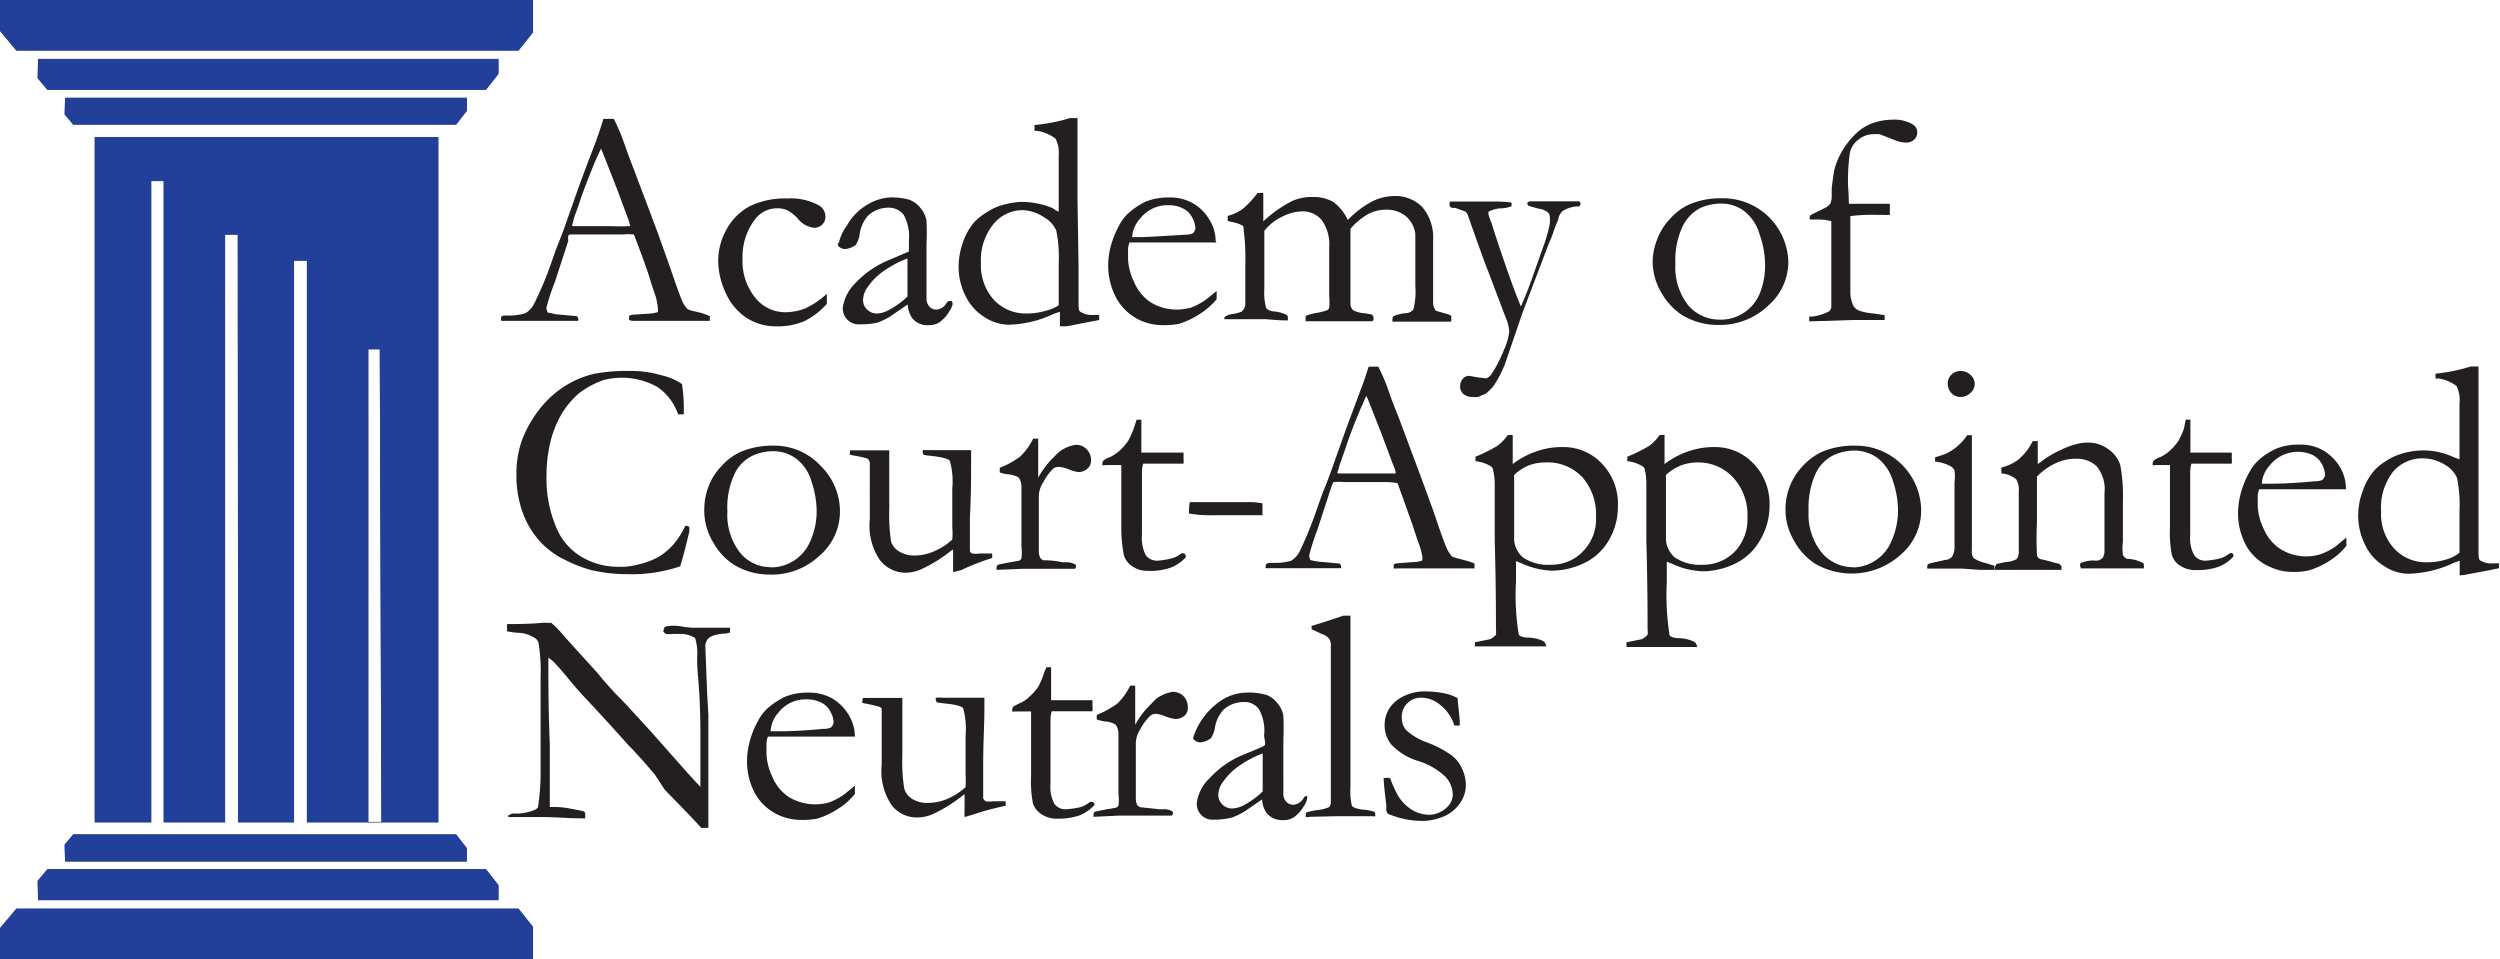 <svg id="Layer_1" data-name="Layer 1" xmlns="http://www.w3.org/2000/svg" width="122.18" height="46.87" viewBox="0 0 122.18 46.87"><defs><style>.cls-1{fill:#223f99;fill-rule:evenodd;}.cls-2{fill:#231f20;}</style></defs><path class="cls-1" d="M21.42,41.34H4.63V7.85H21.42Zm-9.8-28.72H11V41.34h.64ZM8,10H7.39V41.34H8Zm7,3.89h-.63V41.34h.63Zm3.56,4.33H18v23.1h.64Z" transform="translate(0 -1.15)"/><polygon class="cls-1" points="25.34 44.41 0.8 44.41 0 45.36 0 46.87 26.05 46.87 26.05 45.3 25.34 44.41"/><polygon class="cls-1" points="23.75 42.48 2.32 42.48 1.84 43.05 1.86 43.99 24.36 43.99 24.36 43.26 23.75 42.48"/><polygon class="cls-1" points="22.29 40.78 3.58 40.78 3.16 41.28 3.18 42.1 22.82 42.1 22.82 41.46 22.29 40.78"/><polygon class="cls-1" points="25.34 2.47 0.8 2.47 0 1.51 0 0 26.05 0 26.05 1.58 25.34 2.47"/><polygon class="cls-1" points="23.75 4.39 2.32 4.39 1.84 3.82 1.86 2.88 24.36 2.88 24.36 3.61 23.75 4.39"/><polygon class="cls-1" points="22.29 6.09 3.58 6.09 3.16 5.59 3.18 4.78 22.82 4.78 22.82 5.41 22.29 6.09"/><path class="cls-1" d="M21.42,41.34H4.63V7.85H21.42Zm-9.8-28.72H11V41.34h.64ZM8,10H7.39V41.34H8Zm7,3.89h-.63V41.34h.63Zm3.56,4.33H18v23.1h.64Z" transform="translate(0 -1.15)"/><polygon class="cls-1" points="25.34 44.41 0.8 44.41 0 45.36 0 46.87 26.05 46.87 26.05 45.3 25.34 44.41"/><polygon class="cls-1" points="23.75 42.48 2.32 42.48 1.84 43.05 1.86 43.99 24.36 43.99 24.36 43.26 23.75 42.48"/><polygon class="cls-1" points="22.29 40.78 3.58 40.78 3.16 41.28 3.18 42.1 22.82 42.1 22.82 41.46 22.29 40.78"/><polygon class="cls-1" points="25.34 2.47 0.8 2.47 0 1.51 0 0 26.05 0 26.05 1.58 25.34 2.47"/><polygon class="cls-1" points="23.75 4.39 2.32 4.39 1.84 3.82 1.86 2.88 24.36 2.88 24.36 3.61 23.75 4.39"/><polygon class="cls-1" points="22.29 6.09 3.58 6.09 3.16 5.59 3.18 4.78 22.82 4.78 22.82 5.41 22.29 6.09"/><path class="cls-2" d="M24.5,16.62a.35.35,0,0,1,.18-.05H25a2.72,2.72,0,0,0,.67-.11,1.09,1.09,0,0,0,.44-.48A17,17,0,0,0,27,13.83c.15-.43.25-.7.29-.79.12-.3.24-.61.35-.93l.69-1.95c.11-.3.37-1,.79-2.09.1-.28.23-.65.37-1.11H30a10.3,10.3,0,0,1,.56,1.35c.09.26.23.64.43,1.15l1.13,3,.59,1.65c.32.93.52,1.51.62,1.72a1.17,1.17,0,0,0,.28.43.93.93,0,0,0,.27.09l.34.08a3.16,3.16,0,0,1,.47.17.35.35,0,0,1,0,.12.65.65,0,0,1,0,.11h-.33l-1.33,0-.74,0h-1.4a.34.34,0,0,1-.14-.05.69.69,0,0,1,0-.2.64.64,0,0,1,.17-.05l.77-.05a1.6,1.6,0,0,0,.46-.08.68.68,0,0,0,0-.2A3,3,0,0,0,32,15.5c-.09-.25-.17-.48-.23-.7s-.33-1-.79-2.19a2.68,2.68,0,0,0-.53,0h-2c-.17,0-.36,0-.56,0s-.1.25-.12.32l-.65,2a9.86,9.86,0,0,0-.42,1.28,1,1,0,0,0,.07.22c.1,0,.24.05.41.08l1,.09a.17.17,0,0,1,.08.12.89.89,0,0,1,0,.11h-.51l-1.38,0-.51,0-.54,0h-.36l-.46,0v0A.5.5,0,0,1,24.5,16.62ZM28,12.2c.53,0,1.13,0,1.8,0a10,10,0,0,0,1,0,4.26,4.26,0,0,0-.17-.54c-.32-.85-.49-1.32-.53-1.41l-.67-1.71-.07-.13c0,.06-.14.31-.33.76-.31.77-.54,1.36-.68,1.79-.06.19-.13.39-.2.57s-.11.33-.13.4a1.09,1.09,0,0,1-.07.24Z" transform="translate(0 -1.15)"/><path class="cls-2" d="M40.41,15.51V16a3.65,3.65,0,0,1-1.13.86,3.4,3.4,0,0,1-1.33.24,2.67,2.67,0,0,1-1.49-.43,2.86,2.86,0,0,1-1-1.22,3.76,3.76,0,0,1-.36-1.55,3.15,3.15,0,0,1,.43-1.58,2.79,2.79,0,0,1,1.15-1.11,3.93,3.93,0,0,1,1.79-.36,2.83,2.83,0,0,1,1.57.35.63.63,0,0,1,.3.53.53.53,0,0,1-.15.39.54.54,0,0,1-.4.16,1.18,1.18,0,0,1-.81-.46,2,2,0,0,0-.5-.39,1.1,1.1,0,0,0-.49-.1,1.34,1.34,0,0,0-1.09.54,3,3,0,0,0-.61,1.92,2.83,2.83,0,0,0,.62,1.91,1.88,1.88,0,0,0,1.45.71,2.73,2.73,0,0,0,1-.19A4.19,4.19,0,0,0,40.41,15.51Z" transform="translate(0 -1.15)"/><path class="cls-2" d="M46.51,15.86a.39.39,0,0,1,.05.14,1,1,0,0,1-.18.39,1.66,1.66,0,0,1-.51.54,1,1,0,0,1-.49.11.94.94,0,0,1-.79-.33,1.3,1.3,0,0,1-.23-.68l-.83.57a3.11,3.11,0,0,1-.66.32A3.83,3.83,0,0,1,42,17a.77.77,0,0,1-.81-.81A2.07,2.07,0,0,1,41.79,15a4.69,4.69,0,0,1,1.7-1.16l.93-.4c0-.16,0-.34,0-.53a2.2,2.2,0,0,0-.26-1.27.92.92,0,0,0-.75-.34,1.46,1.46,0,0,0-1,.4,1.8,1.8,0,0,0-.41,1,1.7,1.7,0,0,1-.17.41,1,1,0,0,1-.51.21.47.47,0,0,1-.3-.1A.13.13,0,0,1,41,13a2.46,2.46,0,0,1,.41-.86,2.69,2.69,0,0,1,1-1,2.33,2.33,0,0,1,1.09-.34,3.07,3.07,0,0,1,.94.11,1.27,1.27,0,0,1,.55.41,1.31,1.31,0,0,1,.29.62,11.47,11.47,0,0,1,0,1.16l0,1.18v1.14c0,.14,0,.25,0,.32a.56.56,0,0,0,.14.39.43.43,0,0,0,.33.15.59.59,0,0,0,.48-.28l.09-.12A.49.49,0,0,1,46.51,15.86Zm-2.16-.22c0-.62,0-1.06,0-1.32s0-.31,0-.54a5.25,5.25,0,0,0-1.05.54,3,3,0,0,0-.88.84,1.11,1.11,0,0,0-.24.64.62.62,0,0,0,.2.48.66.66,0,0,0,.49.19,1.23,1.23,0,0,0,.55-.16A3.87,3.87,0,0,0,44.35,15.64Z" transform="translate(0 -1.15)"/><path class="cls-2" d="M51.74,11.5V8.79a1.56,1.56,0,0,0-.15-.86,2,2,0,0,0-.86-.38l-.17,0V7.43a1.11,1.11,0,0,1,0-.17,8.41,8.41,0,0,0,1.73-.34h.37c0,.33,0,.71,0,1.12l0,2.84.05,3.21,0,1.7c0,.35,0,.55.08.59a1,1,0,0,0,.64.16h.29v.14s0,.07,0,.11l-.47.09-1.08.21a2,2,0,0,1-.37,0v-.7a2.78,2.78,0,0,0-.39.14,5.43,5.43,0,0,1-2.12.49,2.25,2.25,0,0,1-1.19-.38,2.53,2.53,0,0,1-.93-1.06,3.14,3.14,0,0,1-.32-1.39A3.5,3.5,0,0,1,47.06,13a3,3,0,0,1,.56-1,2.87,2.87,0,0,1,.63-.49,2.61,2.61,0,0,1,.67-.32,4.73,4.73,0,0,1,.88-.17,3.91,3.91,0,0,1,1.64.3A2.7,2.7,0,0,0,51.74,11.5Zm0,4.56c0-.33,0-1,0-2a6.55,6.55,0,0,0-.12-1.65,1.42,1.42,0,0,0-.61-.65A2,2,0,0,0,50,11.42a1.84,1.84,0,0,0-1.43.66A2.78,2.78,0,0,0,47.94,14a2.53,2.53,0,0,0,.63,1.8,2.11,2.11,0,0,0,1.59.67,3.12,3.12,0,0,0,1-.15A1.67,1.67,0,0,0,51.75,16.06Z" transform="translate(0 -1.15)"/><path class="cls-2" d="M59.45,13l-3,0h-.56l-.69,0a1.11,1.11,0,0,0-.07.31v.51a2.9,2.9,0,0,0,.29,1.1,2.2,2.2,0,0,0,.81,1,2.44,2.44,0,0,0,1.32.36,2.72,2.72,0,0,0,.67-.1,3.66,3.66,0,0,0,.71-.38l.53-.43,0,.29v.11a3.41,3.41,0,0,1-.85.74,4.12,4.12,0,0,1-1,.47,4,4,0,0,1-.83.06,2.67,2.67,0,0,1-1-.21,2.58,2.58,0,0,1-1.19-1.05,3.4,3.4,0,0,1-.43-1.74,3.82,3.82,0,0,1,.12-.84,4.73,4.73,0,0,1,.44-1.08,2.11,2.11,0,0,1,.53-.64A3.52,3.52,0,0,1,56,11a3,3,0,0,1,1.12-.2,2.29,2.29,0,0,1,1.12.25,2.21,2.21,0,0,1,.88.86,1.94,1.94,0,0,1,.29,1Zm-4.12-.26h.35q.38,0,2.25-.12a1,1,0,0,0,.36-.06.38.38,0,0,0,.13-.25,1.16,1.16,0,0,0-.15-.52,1,1,0,0,0-.45-.45,1.49,1.49,0,0,0-.71-.16,1.69,1.69,0,0,0-1.38.64A1.53,1.53,0,0,0,55.33,12.7Z" transform="translate(0 -1.15)"/><path class="cls-2" d="M59.9,16.61a.8.8,0,0,1,.32-.11,1.77,1.77,0,0,0,.46-.12.53.53,0,0,0,.18-.32c0-.17,0-.8,0-1.86a11.94,11.94,0,0,0-.1-2,1.36,1.36,0,0,0-.42-.17l-.34-.08v-.25a2.23,2.23,0,0,0,.71-.32,4.68,4.68,0,0,0,.75-.8h.19a.19.19,0,0,1,.09,0v.84c0,.17,0,.36,0,.55a6,6,0,0,1,1.42-1,2.25,2.25,0,0,1,1-.19,1.88,1.88,0,0,1,1,.24,2.29,2.29,0,0,1,.71.88,4.73,4.73,0,0,1,1.2-.91,2.45,2.45,0,0,1,1.08-.26,1.84,1.84,0,0,1,1.36.54,2.29,2.29,0,0,1,.53,1.61v3a.63.63,0,0,0,.14.46l.45.13a1.06,1.06,0,0,1,.29.11.12.12,0,0,1,0,.1.5.5,0,0,1,0,.19H70.9l-.74,0h-.42l-1,0h-.69c0-.05,0-.09,0-.12a.29.29,0,0,1,.06-.15,1.9,1.9,0,0,1,.54-.14c.23,0,.38-.11.43-.2a3.71,3.71,0,0,0,.09-1.15c0-1.45,0-2.3,0-2.53a1.38,1.38,0,0,0-.47-.87,1.48,1.48,0,0,0-1-.31,1.83,1.83,0,0,0-.87.23,3.43,3.43,0,0,0-.83.7v1.3l0,.88c0,.9,0,1.41,0,1.53a.43.43,0,0,0,.13.27,1.35,1.35,0,0,0,.58.15l.33.06a.23.23,0,0,1,.09.19.14.14,0,0,1-.07.14H63.81a1.23,1.23,0,0,1,0-.17v-.09a2.63,2.63,0,0,1,.61-.16,3,3,0,0,0,.47-.13.36.36,0,0,0,.07-.1,3.28,3.28,0,0,0,0-.59l0-.85,0-1v-.54a2,2,0,0,0-.37-1.32,1.2,1.2,0,0,0-.93-.42,2.26,2.26,0,0,0-1,.26,2.47,2.47,0,0,0-.87.69c0,.14,0,.26,0,.38l0,2.48a2.88,2.88,0,0,0,.09.92.59.59,0,0,0,.38.16,1.69,1.69,0,0,1,.62.17.14.14,0,0,1,.06.13v.14c-.57,0-.94-.06-1.14-.06h-.53l-.37,0h-.23l-.83,0a.31.31,0,0,1,0-.09A.7.7,0,0,1,59.9,16.61Z" transform="translate(0 -1.15)"/><path class="cls-2" d="M70.85,11h.62L72,11l.63,0,.51,0a5.35,5.35,0,0,1,.73.05.35.35,0,0,1,0,.12v.06a1.46,1.46,0,0,1-.48.1,1.47,1.47,0,0,0-.65.17l0,.08a.66.66,0,0,0,.06.22c0,.06.06.15.1.27.11.36.34,1.07.7,2.11.26.75.5,1.4.73,1.95.13-.3.29-.68.46-1.14l.62-1.75a6.82,6.82,0,0,0,.33-1.15,1.86,1.86,0,0,0,0-.36.28.28,0,0,0-.09-.2.89.89,0,0,0-.39-.17,5.08,5.08,0,0,1-.57-.16.24.24,0,0,1-.05-.15l.11-.06H77l.17,0a.11.11,0,0,1,.07.12.16.16,0,0,1-.07.13l-.14,0a1.59,1.59,0,0,0-.66.22.71.71,0,0,0-.21.37c0,.07-.06.16-.1.27s-.06.16-.11.29a4.44,4.44,0,0,1-.18.49l-.09.21v0l-1.26,3.31L73.53,19l-.21.46A6.5,6.5,0,0,1,73,20a2.35,2.35,0,0,1-.39.39l-.37.16a1,1,0,0,1-.24,0,.7.7,0,0,1-.49-.15.51.51,0,0,1-.15-.39.55.55,0,0,1,.23-.44l.14-.05.1,0a6.62,6.62,0,0,0,.82.12.63.63,0,0,0,.23-.19,6.16,6.16,0,0,0,.62-1.2,2.93,2.93,0,0,0,.26-.89,2.1,2.1,0,0,0-.19-.73l-.82-2.17c-.12-.28-.45-1.2-1-2.75a.43.43,0,0,0-.13-.22l-.5-.18-.16,0q-.12-.06-.12-.15Z" transform="translate(0 -1.15)"/><path class="cls-2" d="M80.77,13.89A3.12,3.12,0,0,1,81,12.82a3,3,0,0,1,.64-1,2.78,2.78,0,0,1,.9-.67,3.87,3.87,0,0,1,1.64-.31A3.19,3.19,0,0,1,87.4,14a2.85,2.85,0,0,1-1,2.1,3.42,3.42,0,0,1-2.46.93,3.37,3.37,0,0,1-1.73-.48,3.14,3.14,0,0,1-1-1.07A3,3,0,0,1,80.77,13.89ZM84,16.77A2.06,2.06,0,0,0,86,15.5,3.61,3.61,0,0,0,86.26,14,4.47,4.47,0,0,0,86,12.62a2.21,2.21,0,0,0-.74-1.14,1.83,1.83,0,0,0-1.17-.38,2.45,2.45,0,0,0-1,.22,2,2,0,0,0-.85.88,3.89,3.89,0,0,0-.36,1.85,3,3,0,0,0,.61,2A2,2,0,0,0,84,16.77Z" transform="translate(0 -1.15)"/><path class="cls-2" d="M90.36,11.11l2,0c0,.11,0,.19,0,.25s0,.16,0,.29a2.43,2.43,0,0,1-.38,0h-.28a9,9,0,0,0-1.27.06c0,.11,0,.2,0,.26s0,.06,0,.11c0,.77,0,1.24,0,1.4l0,1.9a1.62,1.62,0,0,0,.14.7.58.58,0,0,0,.31.26,2.9,2.9,0,0,0,.68.13l.54.08a.76.76,0,0,1,0,.24h-.1l-.93,0-.54,0-1.86.06h-.25v-.23l.16,0a2.33,2.33,0,0,0,.82-.26.35.35,0,0,0,.1-.22c0-.06,0-.33,0-.82,0-1.41,0-2.53,0-3.36a2.45,2.45,0,0,0-.59-.08l-.47,0v-.08a.18.18,0,0,1,.07-.15s.23-.12.62-.31a.74.74,0,0,0,.33-.25,1,1,0,0,0,.06-.34c0-.08,0-.22,0-.41.06-.51.11-.82.14-.94a3.62,3.62,0,0,1,.45-1,3.87,3.87,0,0,1,.75-.86,2.31,2.31,0,0,1,.74-.4A2.94,2.94,0,0,1,92.48,7a1.76,1.76,0,0,1,1,.23.45.45,0,0,1,.22.39.45.45,0,0,1-.15.35.56.56,0,0,1-.39.15,1.53,1.53,0,0,1-.6-.14l-.7-.27a1.36,1.36,0,0,0-.29,0,1.15,1.15,0,0,0-.74.26,1.11,1.11,0,0,0-.42.63,9.67,9.67,0,0,0-.09,1.7C90.35,10.56,90.35,10.85,90.36,11.11Z" transform="translate(0 -1.15)"/><path class="cls-2" d="M33.33,19.92a7.49,7.49,0,0,1,.09,1.17c0,.07,0,.18,0,.31l-.16,0-.12,0a2.67,2.67,0,0,0-1-1.33,3.54,3.54,0,0,0-2.66-.34,4.37,4.37,0,0,0-1.17.63,4.12,4.12,0,0,0-.85,1,5.07,5.07,0,0,0-.55,1.35,6.78,6.78,0,0,0-.2,1.62,6.15,6.15,0,0,0,.48,2.61,3,3,0,0,0,1.31,1.47,3.52,3.52,0,0,0,1.69.44h.34a4.53,4.53,0,0,0,.81-.15,3.57,3.57,0,0,0,.89-.36,3.29,3.29,0,0,0,.69-.59,4.06,4.06,0,0,0,.57-.9l.09,0,.11.05c0,.11,0,.19,0,.23-.2.83-.35,1.4-.45,1.7l-.29.09a7.3,7.3,0,0,1-2.31.29A7.56,7.56,0,0,1,28.85,29a6.85,6.85,0,0,1-1.26-.5,3.91,3.91,0,0,1-1.2-.89,4.18,4.18,0,0,1-.84-1.4,5.19,5.19,0,0,1-.31-1.84,4.85,4.85,0,0,1,.25-1.65,5.59,5.59,0,0,1,.77-1.43,4.87,4.87,0,0,1,1.24-1.2,4.56,4.56,0,0,1,1.58-.68,8.66,8.66,0,0,1,1.74-.13,5.17,5.17,0,0,1,1.54.22A2.83,2.83,0,0,1,33.33,19.92Z" transform="translate(0 -1.15)"/><path class="cls-2" d="M34.42,26a3.17,3.17,0,0,1,.21-1.08,2.88,2.88,0,0,1,.64-1,2.85,2.85,0,0,1,.91-.68,4,4,0,0,1,1.64-.31,3.08,3.08,0,0,1,2.3,1,3.11,3.11,0,0,1,.93,2.27,2.84,2.84,0,0,1-1,2.11,3.41,3.41,0,0,1-2.46.92,3.31,3.31,0,0,1-1.72-.48,3,3,0,0,1-1-1.07A3,3,0,0,1,34.42,26Zm3.27,2.88a2.09,2.09,0,0,0,1.91-1.28,3.56,3.56,0,0,0,.31-1.54,4.53,4.53,0,0,0-.24-1.34,2.15,2.15,0,0,0-.74-1.14,1.89,1.89,0,0,0-1.17-.38,2.42,2.42,0,0,0-1,.23,1.84,1.84,0,0,0-.86.88,3.86,3.86,0,0,0-.35,1.84,3,3,0,0,0,.61,2A1.93,1.93,0,0,0,37.69,28.87Z" transform="translate(0 -1.15)"/><path class="cls-2" d="M41.54,23.16h.55l.24,0,.19,0c.51,0,.82,0,.94,0v.14q0,1,0,2c0,.38,0,.6,0,.66a9.76,9.76,0,0,0,.08,1.62.86.86,0,0,0,.4.52,1.43,1.43,0,0,0,.76.2,2.42,2.42,0,0,0,1-.23,3,3,0,0,0,.84-.55,3.87,3.87,0,0,0,0-.62c0-.73,0-1.23,0-1.48s0-.29,0-.4a3.73,3.73,0,0,0-.12-1.35q-.12-.15-.9-.24a3.34,3.34,0,0,1-.37-.05.29.29,0,0,1-.06-.15l0-.08.38,0,1.17,0,.66,0h.16v.54c0,.74,0,1.67-.06,2.77v.6l0,1c0,.08.08.13.12.14a1,1,0,0,0,.36,0h.07l.54,0a.82.82,0,0,1,0,.14v.08A12.15,12.15,0,0,0,47,29a3.81,3.81,0,0,1-.42.11c0-.17,0-.27,0-.31v-.6s0-.09,0-.2l-.22.16a7.16,7.16,0,0,1-1.23.76,2,2,0,0,1-.85.22A1.6,1.6,0,0,1,43,28.52a3,3,0,0,1-.49-2v-.27c0-.24,0-.4,0-.49v-.33a1.62,1.62,0,0,1,0-.21s0-.14,0-.29v-.55l0-.4v-.2a.29.29,0,0,0-.12-.22,5.72,5.72,0,0,0-.61-.14.92.92,0,0,1-.25-.06Z" transform="translate(0 -1.15)"/><path class="cls-2" d="M48.7,29l0-.1a.37.37,0,0,1,.06-.15l.44-.09.61-.11a.23.23,0,0,0,.11-.11,2,2,0,0,0,0-.56c0-1.67,0-2.64,0-2.9a.87.87,0,0,0-.13-.49,1.21,1.21,0,0,0-.53-.16,1.59,1.59,0,0,1-.4-.09l0-.23a4,4,0,0,0,1-.55,3,3,0,0,0,.63-.87h.25c0,.24,0,.79,0,1.64v.12a1.15,1.15,0,0,0,0,.14,4.51,4.51,0,0,1,.7-.94l.17-.17a1.54,1.54,0,0,1,.2-.18,1.7,1.7,0,0,1,.77-.31.69.69,0,0,1,.53.22.72.72,0,0,1,.21.53.5.5,0,0,1-.15.39.65.65,0,0,1-.46.19,1.67,1.67,0,0,1-.47-.13,1.85,1.85,0,0,0-.45-.12.5.5,0,0,0-.29.06,2.32,2.32,0,0,0-.5.67,1.28,1.28,0,0,0-.23.69l0,1.22v1.47a.8.8,0,0,0,.06.32.4.4,0,0,0,.15.13c.53,0,.84.08.94.1h.16a.88.88,0,0,1,.44.09.12.12,0,0,1,.07.11.22.22,0,0,1-.06.12l-.82,0H50.34l-.4,0Z" transform="translate(0 -1.15)"/><path class="cls-2" d="M55.55,21.66h.23l0,.7,0,.91H56l.73,0,.67,0h.44a2.27,2.27,0,0,1,0,.24,1.53,1.53,0,0,1,0,.3h-.13l-1.14,0h-.57l-.13,0a1.35,1.35,0,0,0-.06.43l0,1.1v1.95a1.83,1.83,0,0,0,.19,1,.68.68,0,0,0,.58.26,3.93,3.93,0,0,0,.72-.12,1.3,1.3,0,0,0,.44-.24h.07a.14.14,0,0,1,.14.14v.06a2,2,0,0,1-.73.5,3,3,0,0,1-1.09.16,1.32,1.32,0,0,1-.79-.22,1,1,0,0,1-.41-.53A6.86,6.86,0,0,1,54.8,27l0-1.66V24.29c0-.14,0-.28,0-.41h-.12l-.61,0H54a.16.16,0,0,1-.12,0,.1.1,0,0,1,0-.09.18.18,0,0,1,.06-.14,1,1,0,0,1,.33-.17,1.92,1.92,0,0,0,.45-.31,2.53,2.53,0,0,0,.43-.5,4.3,4.3,0,0,0,.25-.56Z" transform="translate(0 -1.15)"/><path class="cls-2" d="M58.15,25.69h.68l1,0,.72,0h.38a3.53,3.53,0,0,1,.77.06l0,.58-.74,0-.53,0-.42,0h-.63a6.89,6.89,0,0,1-1.27-.08l0-.22A2,2,0,0,1,58.15,25.69Z" transform="translate(0 -1.15)"/><path class="cls-2" d="M61.88,28.72a.38.38,0,0,1,.19-.06h.34a3.11,3.11,0,0,0,.68-.1,1.12,1.12,0,0,0,.44-.49,18.72,18.72,0,0,0,.86-2.13c.16-.44.25-.71.29-.8q.18-.43.36-.93l.69-1.94c.11-.31.37-1,.78-2.1.11-.27.23-.64.38-1.1l.22,0h.25a9.09,9.09,0,0,1,.56,1.35c.09.26.24.64.44,1.14l1.12,3,.6,1.64c.31.94.52,1.51.62,1.73a1.37,1.37,0,0,0,.27.42,1.24,1.24,0,0,0,.28.09l.33.09a3.23,3.23,0,0,1,.48.16.45.45,0,0,1,0,.13.36.36,0,0,1,0,.11h-.33l-1.33,0H68.27a.37.37,0,0,1-.15,0,.45.45,0,0,1,0-.2.37.37,0,0,1,.16-.05l.78-.06a1.21,1.21,0,0,0,.45-.08.71.71,0,0,0,0-.2,3.51,3.51,0,0,0-.19-.68c-.09-.25-.17-.49-.24-.71s-.33-.95-.78-2.19a3.74,3.74,0,0,0-.53-.05l-1.58,0h-.47a3.65,3.65,0,0,0-.55,0,2.38,2.38,0,0,0-.13.31l-.65,2a11.41,11.41,0,0,0-.41,1.28.73.73,0,0,0,.06.22,2.87,2.87,0,0,0,.42.08l1,.09c.06.05.08.09.08.12a.28.28,0,0,1,0,.11H65.1c-.39,0-.85,0-1.37,0H62.67l-.36,0-.46,0v0A.5.5,0,0,1,61.88,28.72Zm3.53-4.43c.52,0,1.12,0,1.8,0,.38,0,.72,0,1,0,0-.19-.11-.37-.17-.54l-.53-1.42-.67-1.7-.08-.14c0,.06-.13.32-.32.76-.32.77-.54,1.37-.68,1.8l-.2.57a4.15,4.15,0,0,0-.13.4,1.27,1.27,0,0,1-.08.23Z" transform="translate(0 -1.15)"/><path class="cls-2" d="M72.08,32.82a.92.92,0,0,1,0-.16.74.74,0,0,1,0-.12l.74-.15a.82.82,0,0,0,.29-.22,1.09,1.09,0,0,0,0-.26c0-.76,0-2.2-.06-4.33l0-2.7a3.13,3.13,0,0,0-.09-.81.26.26,0,0,0-.11-.14,1.84,1.84,0,0,0-.74-.24l0-.22a8,8,0,0,0,1.07-.53,2.36,2.36,0,0,0,.51-.53l.09,0a.41.41,0,0,1,.15,0c0,.31,0,.51,0,.61v.81a4,4,0,0,1,1.13-.61A3.65,3.65,0,0,1,76.37,23a2.56,2.56,0,0,1,1.92.81,2.82,2.82,0,0,1,.78,2.06,3.26,3.26,0,0,1-.44,1.68,2.78,2.78,0,0,1-1.21,1.12,3.71,3.71,0,0,1-1.56.37,3.86,3.86,0,0,1-1.52-.37,2.16,2.16,0,0,1-.25-.1c0,.4,0,.75,0,1a11.73,11.73,0,0,0,.13,2.56c0,.1.18.16.41.18a1.81,1.81,0,0,1,.79.17.38.38,0,0,1,.15.26l-.73,0-.67,0H72.08ZM74,24.36a1.41,1.41,0,0,0,0,.2c0,1.75,0,2.74,0,3a1.3,1.3,0,0,0,.41.82,2.2,2.2,0,0,0,1.38.37,2.11,2.11,0,0,0,1.55-.63A2.24,2.24,0,0,0,78,26.41a2.74,2.74,0,0,0-.67-1.94,2.31,2.31,0,0,0-1.77-.72,2.35,2.35,0,0,0-.86.15A2.32,2.32,0,0,0,74,24.36Z" transform="translate(0 -1.15)"/><path class="cls-2" d="M79.49,32.82c0-.06,0-.11,0-.16a.74.74,0,0,1,0-.12l.74-.15a.82.82,0,0,0,.29-.22.75.75,0,0,0,0-.26c0-.76,0-2.2-.06-4.33l0-2.7a3.31,3.31,0,0,0-.08-.81.33.33,0,0,0-.12-.14,1.78,1.78,0,0,0-.73-.24l0-.22a8,8,0,0,0,1.07-.53,2.36,2.36,0,0,0,.51-.53l.09,0a.41.41,0,0,1,.15,0c0,.31,0,.51,0,.61v.81a4,4,0,0,1,1.13-.61A3.7,3.7,0,0,1,83.78,23a2.56,2.56,0,0,1,1.92.81,2.82,2.82,0,0,1,.78,2.06A3.26,3.26,0,0,1,86,27.58a2.78,2.78,0,0,1-1.21,1.12,3.68,3.68,0,0,1-1.56.37,3.86,3.86,0,0,1-1.52-.37l-.25-.1c0,.4,0,.75,0,1a12.52,12.52,0,0,0,.13,2.56c0,.1.18.16.41.18a1.81,1.81,0,0,1,.79.17.32.32,0,0,1,.15.26l-.73,0-.67,0H79.49Zm1.93-8.46a1.41,1.41,0,0,0,0,.2c0,1.75,0,2.74,0,3a1.3,1.3,0,0,0,.41.82,2.2,2.2,0,0,0,1.38.37,2.15,2.15,0,0,0,1.56-.63,2.27,2.27,0,0,0,.63-1.66,2.69,2.69,0,0,0-.67-1.94A2.31,2.31,0,0,0,83,23.75a2.39,2.39,0,0,0-.86.15A2.32,2.32,0,0,0,81.42,24.36Z" transform="translate(0 -1.15)"/><path class="cls-2" d="M87.26,26a3.17,3.17,0,0,1,.21-1.08,3,3,0,0,1,.64-1,3,3,0,0,1,.91-.68,4,4,0,0,1,1.64-.31,3.19,3.19,0,0,1,3.23,3.22,2.84,2.84,0,0,1-1,2.11,3.57,3.57,0,0,1-4.18.44,3.05,3.05,0,0,1-1-1.07A3,3,0,0,1,87.26,26Zm3.27,2.88a2,2,0,0,0,1.08-.31,2.08,2.08,0,0,0,.84-1,3.71,3.71,0,0,0,.31-1.54,4.53,4.53,0,0,0-.24-1.34,2.21,2.21,0,0,0-.74-1.14,1.94,1.94,0,0,0-1.18-.38,2.45,2.45,0,0,0-1,.23,1.88,1.88,0,0,0-.86.88,4,4,0,0,0-.35,1.84,3,3,0,0,0,.61,2A2,2,0,0,0,90.53,28.87Z" transform="translate(0 -1.15)"/><path class="cls-2" d="M94.57,23.71V23.5c.32-.1.49-.15.52-.17a2.61,2.61,0,0,0,.56-.36,2.84,2.84,0,0,0,.49-.55h.23c0,.24,0,.41,0,.52s0,.14,0,.33v2.52l0,2.25a.55.55,0,0,0,.08.38,1.59,1.59,0,0,0,.57.24l.45.14a.51.51,0,0,1,0,.09.19.19,0,0,1,0,.11l-.74,0-.81-.06-1.18,0-.43,0-.12,0a.23.23,0,0,1,0-.09c0-.07,0-.13.14-.17l.75-.17a.43.43,0,0,0,.31-.14.83.83,0,0,0,.13-.5c0-.37,0-1.41,0-3.11a2.6,2.6,0,0,0,0-.63.53.53,0,0,0-.2-.2A2.08,2.08,0,0,0,94.57,23.71Zm.62-3.83a.58.58,0,0,1,.18-.42.65.65,0,0,1,.46-.18.69.69,0,0,1,.48.2.59.59,0,0,1,.2.43.58.58,0,0,1-.2.43.66.66,0,0,1-.48.21.6.6,0,0,1-.46-.19A.65.65,0,0,1,95.19,19.88Z" transform="translate(0 -1.15)"/><path class="cls-2" d="M97.58,28.71l.43-.09a1.17,1.17,0,0,0,.55-.15.6.6,0,0,0,.1-.41V27.8c0-.1,0-.22,0-.38l0-2.25a1,1,0,0,0-.12-.59,1.22,1.22,0,0,0-.73-.29V24a2.32,2.32,0,0,0,.82-.38,2.75,2.75,0,0,0,.71-.91h.25c0,.23,0,.4,0,.5v.62l.21-.15a4.74,4.74,0,0,1,.91-.54,4.19,4.19,0,0,1,.82-.3,2.12,2.12,0,0,1,.52-.06,1.68,1.68,0,0,1,1,.33,1.52,1.52,0,0,1,.57.76,8,8,0,0,1,.13,1.75v1.12s0,.13,0,.29,0,.36,0,.58a2.83,2.83,0,0,0,0,.66.43.43,0,0,0,.19.19,1.7,1.7,0,0,1,.83.23v.06a.49.49,0,0,1,0,.18H103.7l-1,0c-.36,0-.68,0-1,0l-.05-.15a.28.28,0,0,1,.05-.12,1.81,1.81,0,0,1,.56-.12,1.34,1.34,0,0,0,.3,0,.94.94,0,0,0,.2-.12.71.71,0,0,0,.09-.3s0-.1,0-.2,0-.79,0-1.7v-.38l0-.59a1.76,1.76,0,0,0-.39-1.32,1.41,1.41,0,0,0-1-.36,2.25,2.25,0,0,0-1,.22,3.14,3.14,0,0,0-.91.65c0,.24,0,.44,0,.61l0,1.63a15.58,15.58,0,0,0,0,1.56.37.37,0,0,0,.05.16.45.45,0,0,0,.24.1l.41.1a1.33,1.33,0,0,0,.3.08.29.29,0,0,1,.2.15V29h-.78l-1.59,0h-.89v-.1A.5.5,0,0,1,97.58,28.71Z" transform="translate(0 -1.15)"/><path class="cls-2" d="M106.82,21.66h.23l0,.7,0,.91h.18l.73,0,.67,0h.44a2.27,2.27,0,0,1,0,.24,1.53,1.53,0,0,1,0,.3h-.13l-1.14,0h-.57l-.13,0a1.35,1.35,0,0,0-.06.43l0,1.1v1.95a1.73,1.73,0,0,0,.2,1,.66.66,0,0,0,.57.26,4.13,4.13,0,0,0,.73-.12,1.38,1.38,0,0,0,.43-.24H109a.12.12,0,0,1,.1,0,.12.12,0,0,1,.05.1v.06a1.87,1.87,0,0,1-.73.5,3,3,0,0,1-1.09.16,1.32,1.32,0,0,1-.79-.22.93.93,0,0,1-.4-.53,5.87,5.87,0,0,1-.09-1.32l0-1.66V24.29c0-.14,0-.28,0-.41H106l-.61,0h-.06a.16.16,0,0,1-.12,0,.13.13,0,0,1,0-.09.18.18,0,0,1,.06-.14,1,1,0,0,1,.33-.17,1.92,1.92,0,0,0,.45-.31,2.53,2.53,0,0,0,.43-.5,4.3,4.3,0,0,0,.25-.56Z" transform="translate(0 -1.15)"/><path class="cls-2" d="M114.66,25.06l-3,0h-.56q-.35,0-.69,0a1.14,1.14,0,0,0-.07.3v.51a2.82,2.82,0,0,0,.28,1.1,2.2,2.2,0,0,0,.81,1,2.38,2.38,0,0,0,2,.26,3.25,3.25,0,0,0,.71-.37l.53-.44,0,.3a.45.45,0,0,1,0,.11,3.38,3.38,0,0,1-.84.74,4.08,4.08,0,0,1-1,.46,3.32,3.32,0,0,1-.83.07,2.51,2.51,0,0,1-1-.22,2.46,2.46,0,0,1-1.19-1,3.32,3.32,0,0,1-.43-1.75,3.82,3.82,0,0,1,.12-.83,4.53,4.53,0,0,1,.44-1.09,2.21,2.21,0,0,1,.52-.64,3.32,3.32,0,0,1,.78-.49,2.75,2.75,0,0,1,1.11-.2,2.23,2.23,0,0,1,1.13.25,2.32,2.32,0,0,1,.88.85,2.05,2.05,0,0,1,.29,1Zm-4.12-.27h.35c.25,0,1,0,2.24-.12a.88.88,0,0,0,.36-.06.38.38,0,0,0,.14-.25,1.19,1.19,0,0,0-.15-.52,1.08,1.08,0,0,0-.45-.45,1.75,1.75,0,0,0-2.09.49A1.45,1.45,0,0,0,110.54,24.79Z" transform="translate(0 -1.15)"/><path class="cls-2" d="M120.2,23.6V20.89a1.63,1.63,0,0,0-.14-.87,1.88,1.88,0,0,0-.87-.37l-.16,0v-.08a1,1,0,0,1,0-.16,8.26,8.26,0,0,0,1.72-.35h.38c0,.34,0,.71,0,1.13l0,2.84,0,3.2,0,1.71c0,.35,0,.54.07.59a1,1,0,0,0,.65.15l.28,0v.24l-.48.1-1.07.2a2.24,2.24,0,0,1-.37.05v-.71a2.4,2.4,0,0,0-.4.15,5.5,5.5,0,0,1-2.11.48,2.17,2.17,0,0,1-1.19-.38,2.38,2.38,0,0,1-.93-1.05,3.18,3.18,0,0,1-.33-1.39,3.34,3.34,0,0,1,.22-1.22,3,3,0,0,1,.56-1,2.66,2.66,0,0,1,.63-.5,2.52,2.52,0,0,1,.67-.31,3.5,3.5,0,0,1,2.51.12Zm0,4.56q0-.5,0-2a6.66,6.66,0,0,0-.12-1.65,1.39,1.39,0,0,0-.6-.65,2.06,2.06,0,0,0-1.09-.31,1.86,1.86,0,0,0-1.44.66,2.85,2.85,0,0,0-.58,1.94,2.5,2.5,0,0,0,.63,1.8,2.1,2.1,0,0,0,1.59.68,3.12,3.12,0,0,0,1-.15A1.68,1.68,0,0,0,120.2,28.16Z" transform="translate(0 -1.15)"/><path class="cls-2" d="M24.78,32v-.35q1.14,0,1.68-.06a1.87,1.87,0,0,1,.29,0h.19a4.62,4.62,0,0,1,.58.59l.13.15,1.56,1.72.22.27c.32.37.6.68.86.94s.76.81,1.51,1.63l1.77,2,.66.72v-.12c0-.69,0-1.05,0-1.09l0-.44v-1c0-.2,0-.83-.05-1.87l-.06-.81a10.1,10.1,0,0,1-.05-1,2.53,2.53,0,0,0-.1-.95,1.37,1.37,0,0,0-.63-.2l-.41,0a1.61,1.61,0,0,1-.39,0s-.08-.05-.12-.12a.57.57,0,0,1,.07-.22,1.32,1.32,0,0,1,.39-.06,2.56,2.56,0,0,1,.51.05,3.86,3.86,0,0,0,.55.05c.23,0,.58,0,1.06,0l.56,0h.12v.23a1.22,1.22,0,0,1-.33.06,2.32,2.32,0,0,0-.38.06,1,1,0,0,0-.32.14.58.58,0,0,0-.18.39l.09,2.34.06,1.07v.31l0,1.48c0,1,0,1.89,0,2.64,0,.16,0,.52,0,1.06l-.35,0c-.17-.2-.76-.82-1.78-1.86L32,39l-.63-.73-.48-.52-.16-.16c-.54-.61-1.24-1.38-2.09-2.29-.24-.25-.58-.63-1-1.15-.28-.33-.46-.53-.54-.61a2.18,2.18,0,0,0-.3-.25l0,.25c0,1,0,2.29.07,4l0,2.45c0,.2,0,.4,0,.6l.26,0c.47,0,.93.12,1.38.2,0,0,.06.06.09.07v.28a.54.54,0,0,1-.19,0l-.2,0c-.49,0-1.08-.06-1.78-.06-.49,0-.92,0-1.3,0h-.1l-.19,0V41l.19-.09.35,0a2.92,2.92,0,0,0,.68-.15.51.51,0,0,0,.23-.15A10.9,10.9,0,0,0,26.42,39c0-.31,0-.87,0-1.68v-1l0-2.1a8.41,8.41,0,0,0-.1-1.65.45.45,0,0,0-.18-.24,1.66,1.66,0,0,0-.73-.25A3.32,3.32,0,0,1,24.78,32Z" transform="translate(0 -1.15)"/><path class="cls-2" d="M41.78,37.15l-3,0h-.56q-.34,0-.69,0a1.11,1.11,0,0,0-.07.31V38a2.86,2.86,0,0,0,.28,1.1,2.2,2.2,0,0,0,.81,1,2.49,2.49,0,0,0,1.32.36,2.64,2.64,0,0,0,.67-.1,3.4,3.4,0,0,0,.71-.38l.53-.43,0,.29a.41.41,0,0,1,0,.11,3.19,3.19,0,0,1-.84.74,4.12,4.12,0,0,1-1,.47,4.06,4.06,0,0,1-.83.06,2.67,2.67,0,0,1-1-.21A2.53,2.53,0,0,1,36.94,40a3.3,3.3,0,0,1-.43-1.74,3.82,3.82,0,0,1,.12-.84,4.31,4.31,0,0,1,.44-1.08,2.09,2.09,0,0,1,.52-.64,3.79,3.79,0,0,1,.78-.5,2.93,2.93,0,0,1,1.11-.2,2.33,2.33,0,0,1,1.13.25,2.28,2.28,0,0,1,.88.86,2.05,2.05,0,0,1,.29,1Zm-4.12-.26H38c.25,0,1,0,2.24-.12a.88.88,0,0,0,.36-.06.4.4,0,0,0,.14-.25,1.16,1.16,0,0,0-.15-.52,1,1,0,0,0-.45-.45,1.53,1.53,0,0,0-.72-.16,1.66,1.66,0,0,0-1.37.64A1.48,1.48,0,0,0,37.66,36.89Z" transform="translate(0 -1.15)"/><path class="cls-2" d="M42.17,35.26H44.1v.14c0,.69,0,1.37,0,2,0,.38,0,.6,0,.65a8.48,8.48,0,0,0,.09,1.63.89.89,0,0,0,.4.52,1.41,1.41,0,0,0,.76.19,2.45,2.45,0,0,0,1-.22,3.22,3.22,0,0,0,.84-.55,5.87,5.87,0,0,0,0-.62c0-.74,0-1.23,0-1.49s0-.28,0-.39a3.84,3.84,0,0,0-.12-1.36c-.08-.1-.38-.18-.9-.23l-.38-.05a.37.37,0,0,1-.06-.15l0-.08a2.48,2.48,0,0,1,.38,0h2l0,.54c0,.75-.06,1.67-.06,2.78l0,.6,0,1a.45.45,0,0,0,.12.14,1.25,1.25,0,0,0,.36,0h.07l.55,0v.22a14,14,0,0,0-1.6.43l-.41.12a2.3,2.3,0,0,1,0-.32v-.6s0-.09,0-.2l-.22.17a7.16,7.16,0,0,1-1.23.76,1.93,1.93,0,0,1-.84.21,1.55,1.55,0,0,1-1.26-.58,3,3,0,0,1-.5-2s0-.14,0-.26,0-.41,0-.5,0-.14,0-.32,0-.15,0-.21,0-.14,0-.3,0-.26,0-.33a1.48,1.48,0,0,0,0-.22v-.6A.28.28,0,0,0,43,35.7c-.31-.09-.52-.13-.61-.15a1,1,0,0,1-.26-.06Z" transform="translate(0 -1.15)"/><path class="cls-2" d="M51.14,33.76h.23l0,.71,0,.9h.18l.73,0,.67,0h.44a2.11,2.11,0,0,1,0,.23,1.52,1.52,0,0,1,0,.31h-.12l-1.15,0-.57,0H51.4a1.4,1.4,0,0,0-.06.43l0,1.11v2a1.73,1.73,0,0,0,.2,1,.67.67,0,0,0,.57.25,4.9,4.9,0,0,0,.73-.11,1.46,1.46,0,0,0,.43-.25h.07a.14.14,0,0,1,.15.15v0a2,2,0,0,1-.73.51,3.18,3.18,0,0,1-1.09.16,1.32,1.32,0,0,1-.79-.23,1,1,0,0,1-.4-.52,5.87,5.87,0,0,1-.09-1.32l0-1.66v-1.1c0-.13,0-.27,0-.41h-.13l-.6,0h-.06a.23.23,0,0,1-.13,0,.18.18,0,0,1,0-.09.2.2,0,0,1,.06-.15,2.13,2.13,0,0,1,.33-.17,1.65,1.65,0,0,0,.45-.31,2.48,2.48,0,0,0,.43-.49,3.46,3.46,0,0,0,.25-.57Q51.08,33.88,51.14,33.76Z" transform="translate(0 -1.15)"/><path class="cls-2" d="M53.44,41.07l0-.09a.35.35,0,0,1,.06-.16l.44-.09.61-.11a.22.22,0,0,0,.11-.1,2,2,0,0,0,0-.57c0-1.67,0-2.63,0-2.89a.85.85,0,0,0-.13-.49,1.08,1.08,0,0,0-.53-.16,2.1,2.1,0,0,1-.4-.1l0-.22a4.8,4.8,0,0,0,1-.55,2.88,2.88,0,0,0,.63-.88h.25c0,.25,0,.79,0,1.64v.13s0,.07,0,.14a4.26,4.26,0,0,1,.7-.94l.17-.17a1.17,1.17,0,0,1,.2-.19,1.82,1.82,0,0,1,.77-.31.73.73,0,0,1,.53.22.76.76,0,0,1,.2.54.49.49,0,0,1-.14.39.69.69,0,0,1-.46.18,1.92,1.92,0,0,1-.47-.12,1.61,1.61,0,0,0-.45-.13.42.42,0,0,0-.29.07,2.39,2.39,0,0,0-.5.66,1.31,1.31,0,0,0-.23.7l0,1.22,0,1.46a.86.86,0,0,0,.06.33.4.4,0,0,0,.15.12l.94.1.16,0a.9.9,0,0,1,.44.08.15.15,0,0,1,.07.11.22.22,0,0,1-.06.12H55.08l-.4,0Z" transform="translate(0 -1.15)"/><path class="cls-2" d="M63.88,40.05a.33.33,0,0,1,0,.14,1,1,0,0,1-.18.39,1.66,1.66,0,0,1-.51.54.92.92,0,0,1-.48.11,1,1,0,0,1-.8-.33,1.3,1.3,0,0,1-.23-.68l-.83.57a3.11,3.11,0,0,1-.66.32,3.77,3.77,0,0,1-.89.1.77.77,0,0,1-.81-.81,2,2,0,0,1,.63-1.22A4.56,4.56,0,0,1,60.85,38c.51-.21.82-.34.93-.4s0-.34,0-.53a2.12,2.12,0,0,0-.26-1.27.87.87,0,0,0-.75-.34,1.46,1.46,0,0,0-1,.4,1.8,1.8,0,0,0-.41.95,1.7,1.7,0,0,1-.17.41,1,1,0,0,1-.51.21.43.43,0,0,1-.29-.1.14.14,0,0,1-.08-.12,3.44,3.44,0,0,1,1.44-1.87A2.33,2.33,0,0,1,60.89,35a3.15,3.15,0,0,1,1,.11,1.19,1.19,0,0,1,.54.41,1.22,1.22,0,0,1,.29.62,11.47,11.47,0,0,1,0,1.16l0,1.18v.85a2.44,2.44,0,0,1,0,.29c0,.14,0,.25,0,.32a.56.56,0,0,0,.14.39.46.46,0,0,0,.34.15.62.62,0,0,0,.48-.28l.08-.12A.59.59,0,0,1,63.88,40.05Zm-2.17-.22c0-.62,0-1.06,0-1.32s0-.31,0-.54a5.25,5.25,0,0,0-1.05.54,3.08,3.08,0,0,0-.88.84,1.11,1.11,0,0,0-.24.64.67.67,0,0,0,.69.67,1.3,1.3,0,0,0,.56-.16A4.06,4.06,0,0,0,61.71,39.83Z" transform="translate(0 -1.15)"/><path class="cls-2" d="M64.1,31.9v-.16l.46-.14,1.09-.36H66v.41q0,6.06,0,7.23c0,.46,0,.7,0,.73a3.13,3.13,0,0,0,.07.92c.06.09.24.15.54.19a2,2,0,0,1,.54.1.11.11,0,0,1,.06.1c0,.06,0,.1,0,.12a.17.17,0,0,1-.12,0l-.77,0-1,0L64,41.07a.24.24,0,0,1-.18,0,.14.14,0,0,1,0-.11c0-.05,0-.09.05-.11a2.57,2.57,0,0,1,.53-.11,2,2,0,0,0,.55-.14.35.35,0,0,0,.09-.25q0-.26,0-1.5V37.12l0-1.76V33.6l0-.86a.6.6,0,0,0-.08-.37.72.72,0,0,0-.35-.23Z" transform="translate(0 -1.15)"/><path class="cls-2" d="M67.94,39.18a5.56,5.56,0,0,0,.41.9,2.21,2.21,0,0,0,.67.66,1.69,1.69,0,0,0,.85.23,1.3,1.3,0,0,0,.84-.36A.87.87,0,0,0,71,40a1.33,1.33,0,0,0-.35-.88,3.37,3.37,0,0,0-1.31-.77A3,3,0,0,1,68,37.54a1.46,1.46,0,0,1-.33-.94,1.51,1.51,0,0,1,.27-.89,1.78,1.78,0,0,1,.76-.58,2.33,2.33,0,0,1,.88-.19,5.23,5.23,0,0,1,.94.08,2.34,2.34,0,0,1,.72.25c0,.25.07.62.1,1.11v.23h-.26a2.09,2.09,0,0,0-.68-1,1.44,1.44,0,0,0-.89-.36.93.93,0,0,0-1,1,.87.87,0,0,0,.22.59,3,3,0,0,0,1,.59,5.18,5.18,0,0,1,1.18.61,1.66,1.66,0,0,1,.55.69,1.92,1.92,0,0,1,.18.78,1.55,1.55,0,0,1-.33.95,1.81,1.81,0,0,1-.85.63,2.66,2.66,0,0,1-.9.18,4.28,4.28,0,0,1-1.73-.35.3.3,0,0,1-.08-.22,2,2,0,0,0,0-.22c-.08-.66-.12-1-.12-1.18a.17.17,0,0,1,0-.12A.69.69,0,0,1,67.94,39.18Z" transform="translate(0 -1.15)"/></svg>